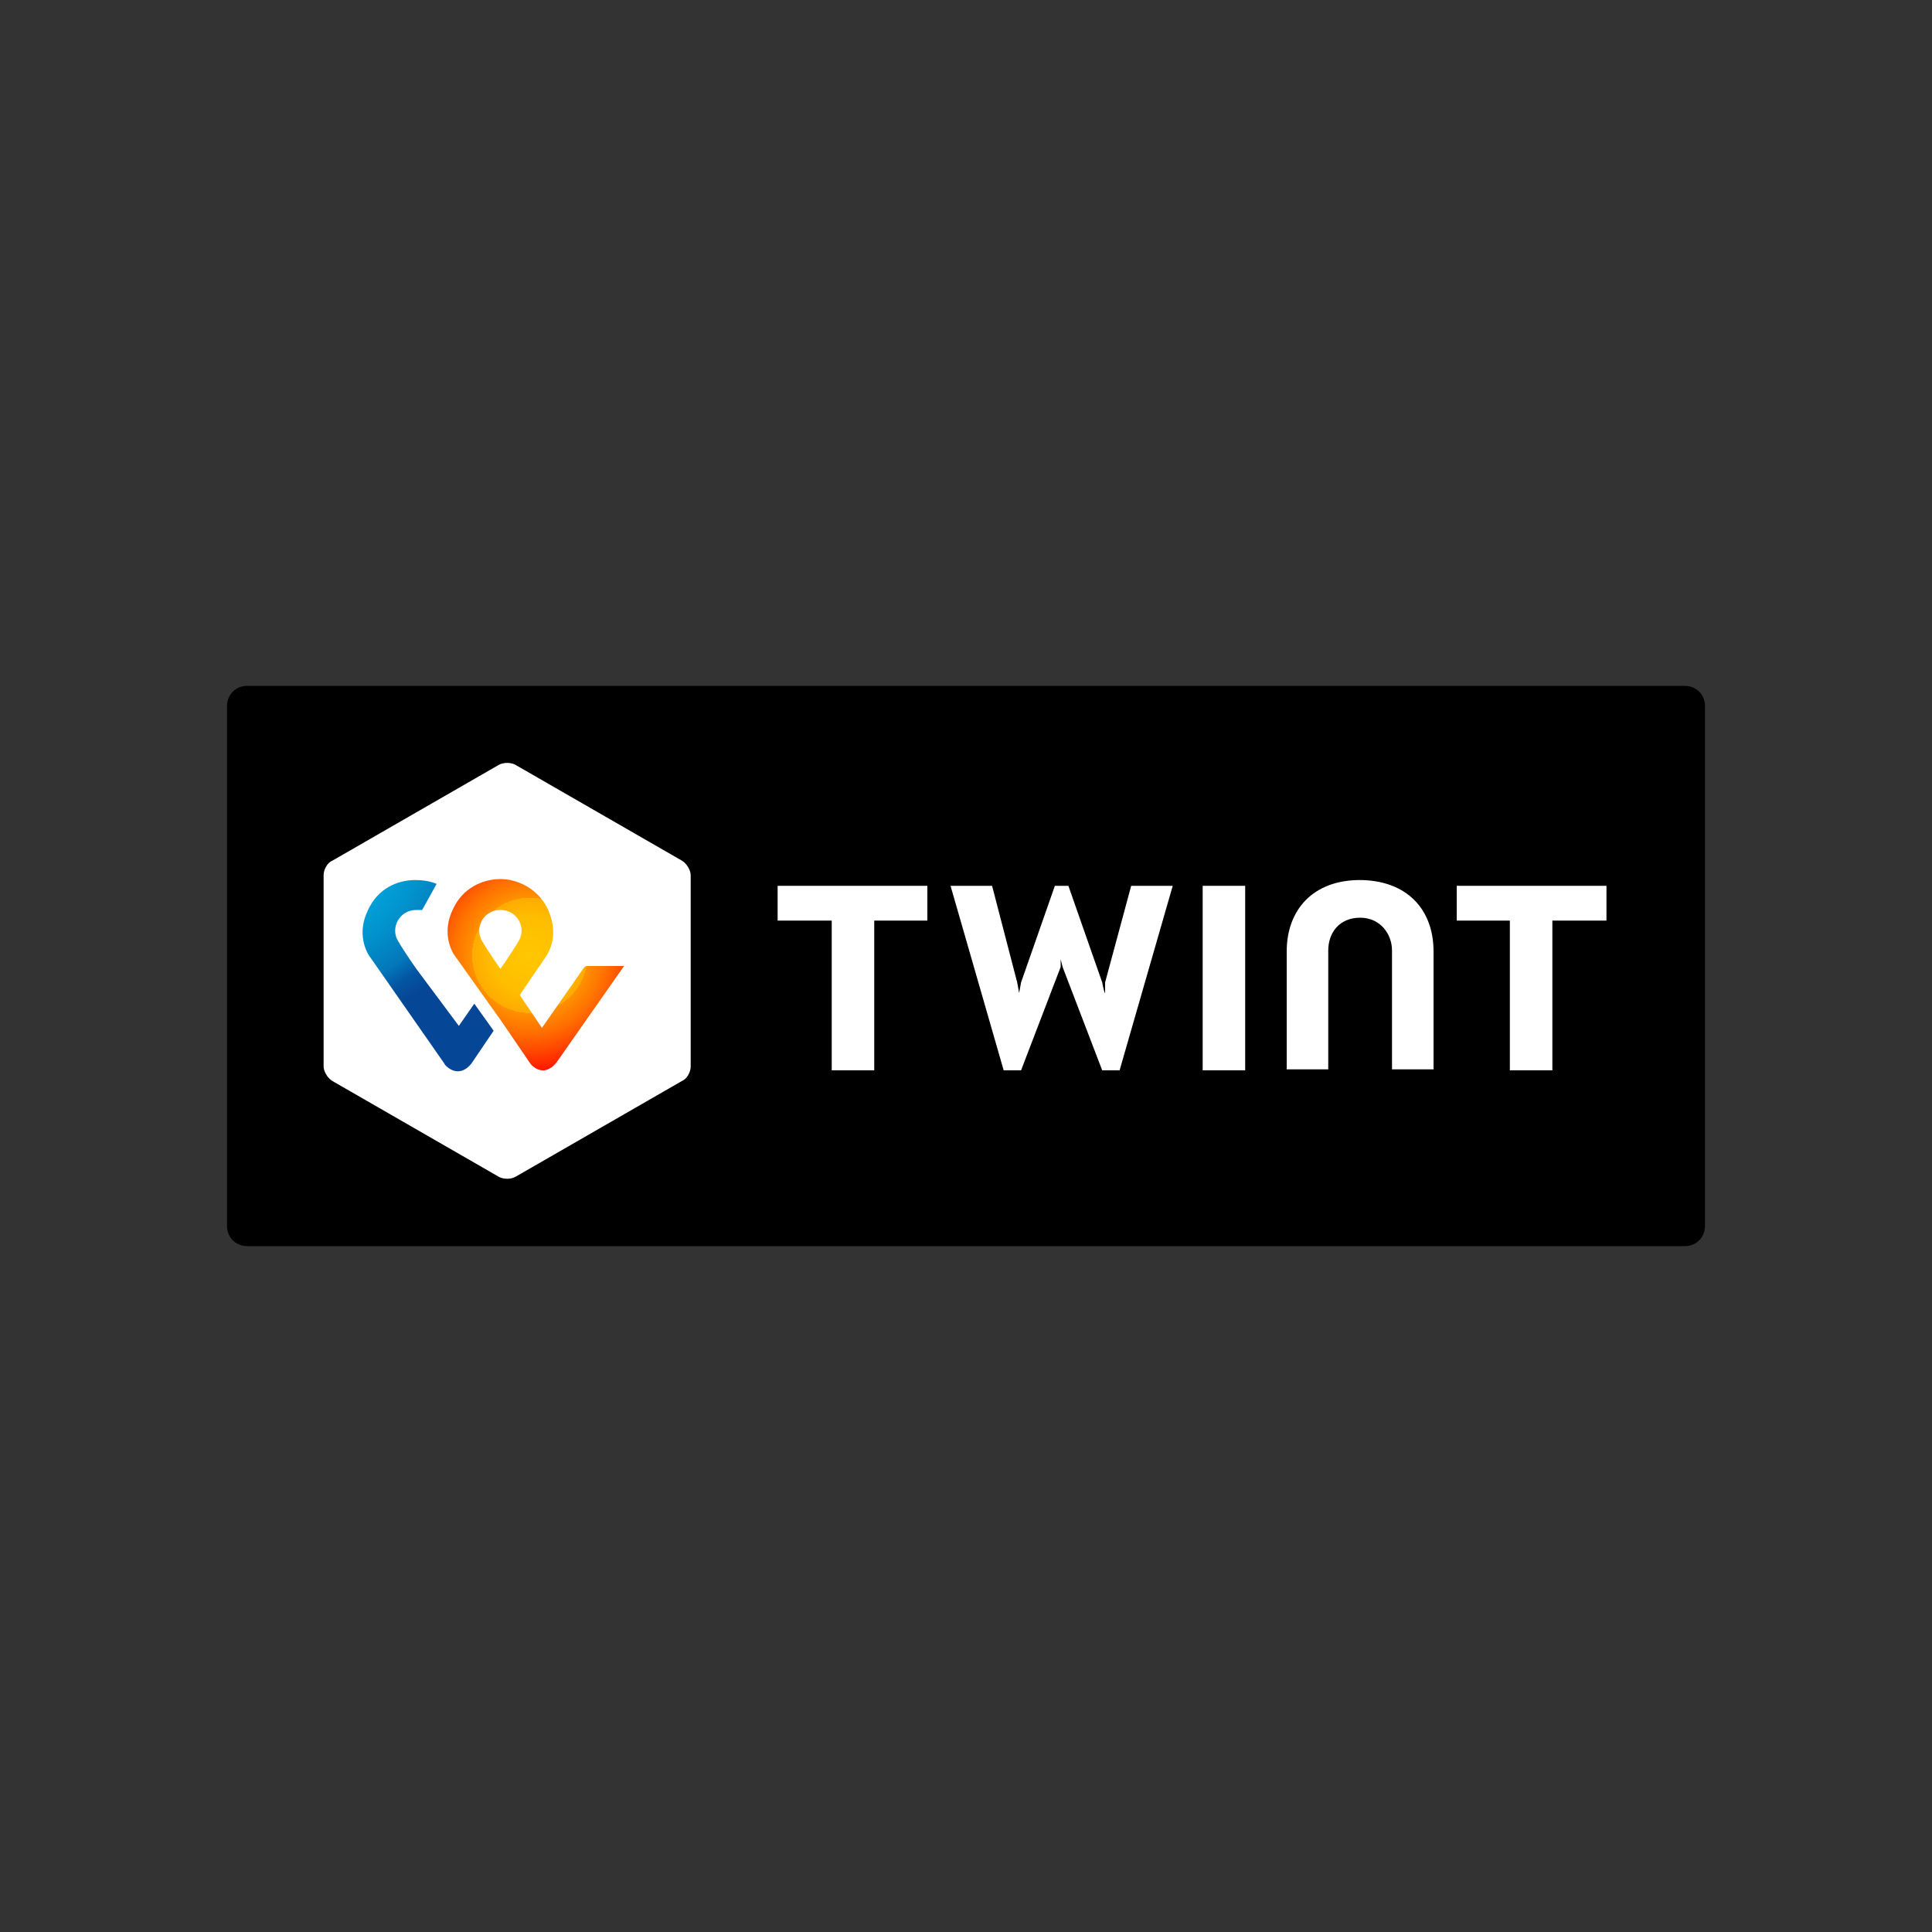 <?xml version="1.0" encoding="UTF-8"?>
<svg id="Ebene_1" xmlns="http://www.w3.org/2000/svg" xmlns:xlink="http://www.w3.org/1999/xlink" version="1.1" viewBox="0 0 200 200">
  <rect x="0" y="0" width="200" height="200" fill="#333333" stroke="none"/>
  <!-- Generator: Adobe Illustrator 29.6.1, SVG Export Plug-In . SVG Version: 2.1.1 Build 9)  -->
  <defs>
    <style>
      .st0 {
        fill: url(#Unbenannter_Verlauf);
      }

      .st1 {
        fill: url(#Unbenannter_Verlauf_2);
      }

      .st2 {
        fill: #fff;
      }
    </style>
    <radialGradient id="Unbenannter_Verlauf" data-name="Unbenannter Verlauf" cx="-301.3" cy="383.4" fx="-301.3" fy="383.4" r="1.1" gradientTransform="translate(5508.4 7038.4) scale(18.1 -18.1)" gradientUnits="userSpaceOnUse">
      <stop offset="0" stop-color="#fc0"/>
      <stop offset="0" stop-color="#ffc800"/>
      <stop offset=".2" stop-color="#ffbd00"/>
      <stop offset=".3" stop-color="#ffab00"/>
      <stop offset=".3" stop-color="#ff9100"/>
      <stop offset=".4" stop-color="#ff7000"/>
      <stop offset=".5" stop-color="#ff4700"/>
      <stop offset=".6" stop-color="#ff1800"/>
      <stop offset=".6" stop-color="red"/>
      <stop offset="1" stop-color="red"/>
    </radialGradient>
    <radialGradient id="Unbenannter_Verlauf_2" data-name="Unbenannter Verlauf 2" cx="-295" cy="378.3" fx="-295" fy="378.3" r="1.4" gradientTransform="translate(4015.1 5194.3) scale(13.5 -13.5)" gradientUnits="userSpaceOnUse">
      <stop offset="0" stop-color="#00b4e6"/>
      <stop offset=".2" stop-color="#00b0e3"/>
      <stop offset=".4" stop-color="#01a5db"/>
      <stop offset=".6" stop-color="#0292cd"/>
      <stop offset=".8" stop-color="#0377ba"/>
      <stop offset=".9" stop-color="#0455a1"/>
      <stop offset="1" stop-color="#054696"/>
    </radialGradient>
  </defs>
  <path d="M174.4,129H25.6c-1.2,0-2.1-.9-2.1-2.1v-53.8c0-1.2.9-2.1,2.1-2.1h148.8c1.2,0,2.1.9,2.1,2.1v53.8c0,1.2-.9,2.1-2.1,2.1Z"/>
  <path class="st2" d="M71.5,110.4c0,.6-.4,1.3-.9,1.5l-17.2,9.9c-.5.3-1.3.3-1.8,0l-17.2-9.9c-.5-.3-.9-1-.9-1.5v-19.8c0-.6.4-1.3.9-1.5l17.2-9.9c.5-.3,1.3-.3,1.8,0l17.2,9.9c.5.3.9,1,.9,1.5v19.8Z"/>
  <g>
    <path class="st2" d="M166.3,91.7h-15.5v3.6h5.5v15.5h4.4v-15.5h5.6v-3.6Z"/>
    <path class="st2" d="M96,91.7h-15.5v3.6h5.6v15.5h4.4v-15.5h5.5v-3.6Z"/>
    <path class="st2" d="M140.8,91.1c-4.9,0-7.6,3.1-7.6,7.4v12.2h4.3v-12.3c0-1.9,1.2-3.4,3.3-3.4s3.3,1.7,3.3,3.4v12.3h4.3v-12.2c0-4.4-2.8-7.4-7.7-7.4Z"/>
    <path class="st2" d="M124.5,91.7v19.1h4.4v-19.1h-4.4Z"/>
    <path class="st2" d="M109.8,99.3l.2.8,4.1,10.7h1.8l5.5-19.1h-4.3l-2.7,10v1.1c-.1,0-.3-1.1-.3-1.1l-3.5-10h-1.4l-3.5,10-.2,1.1-.2-1.1-2.6-10h-4.3l5.5,19.1h1.8l4.1-10.7v-.8Z"/>
  </g>
  <g>
    <path class="st0" d="M60.5,100.1l-4.4,6.3-2.3-3.4,2.6-3.8c.5-.7,1.5-2.5.3-5.1-1-2.1-3.1-3.1-4.9-3.1s-3.9.9-4.9,3.1c-1.2,2.4-.2,4.4.3,5,0,0,1.5,2.1,2.7,3.8l2,2.8,3,4.4s.5.7,1.3.7,1.3-.7,1.4-.8l7-10h-3.9ZM51.8,100.3s-1.2-1.7-1.9-2.9c-.8-1.3.1-3.2,1.9-3.2s2.7,1.9,1.9,3.2c-.7,1.2-1.9,2.9-1.9,2.9Z"/>
    <path class="st1" d="M47.5,106.2l-4.4-5.9s-1.2-1.7-1.9-2.9c-.8-1.3.1-3.2,1.9-3.2s.4,0,.6,0l1.5-2.7c-.7-.3-1.5-.4-2.2-.4-1.9,0-3.9.9-4.9,3.1-1.2,2.4-.2,4.4.3,5l7.6,10.9c0,.1.6.8,1.4.8s1.3-.7,1.4-.8l2.3-3.4-2-2.8-1.6,2.3Z"/>
  </g>
</svg>
